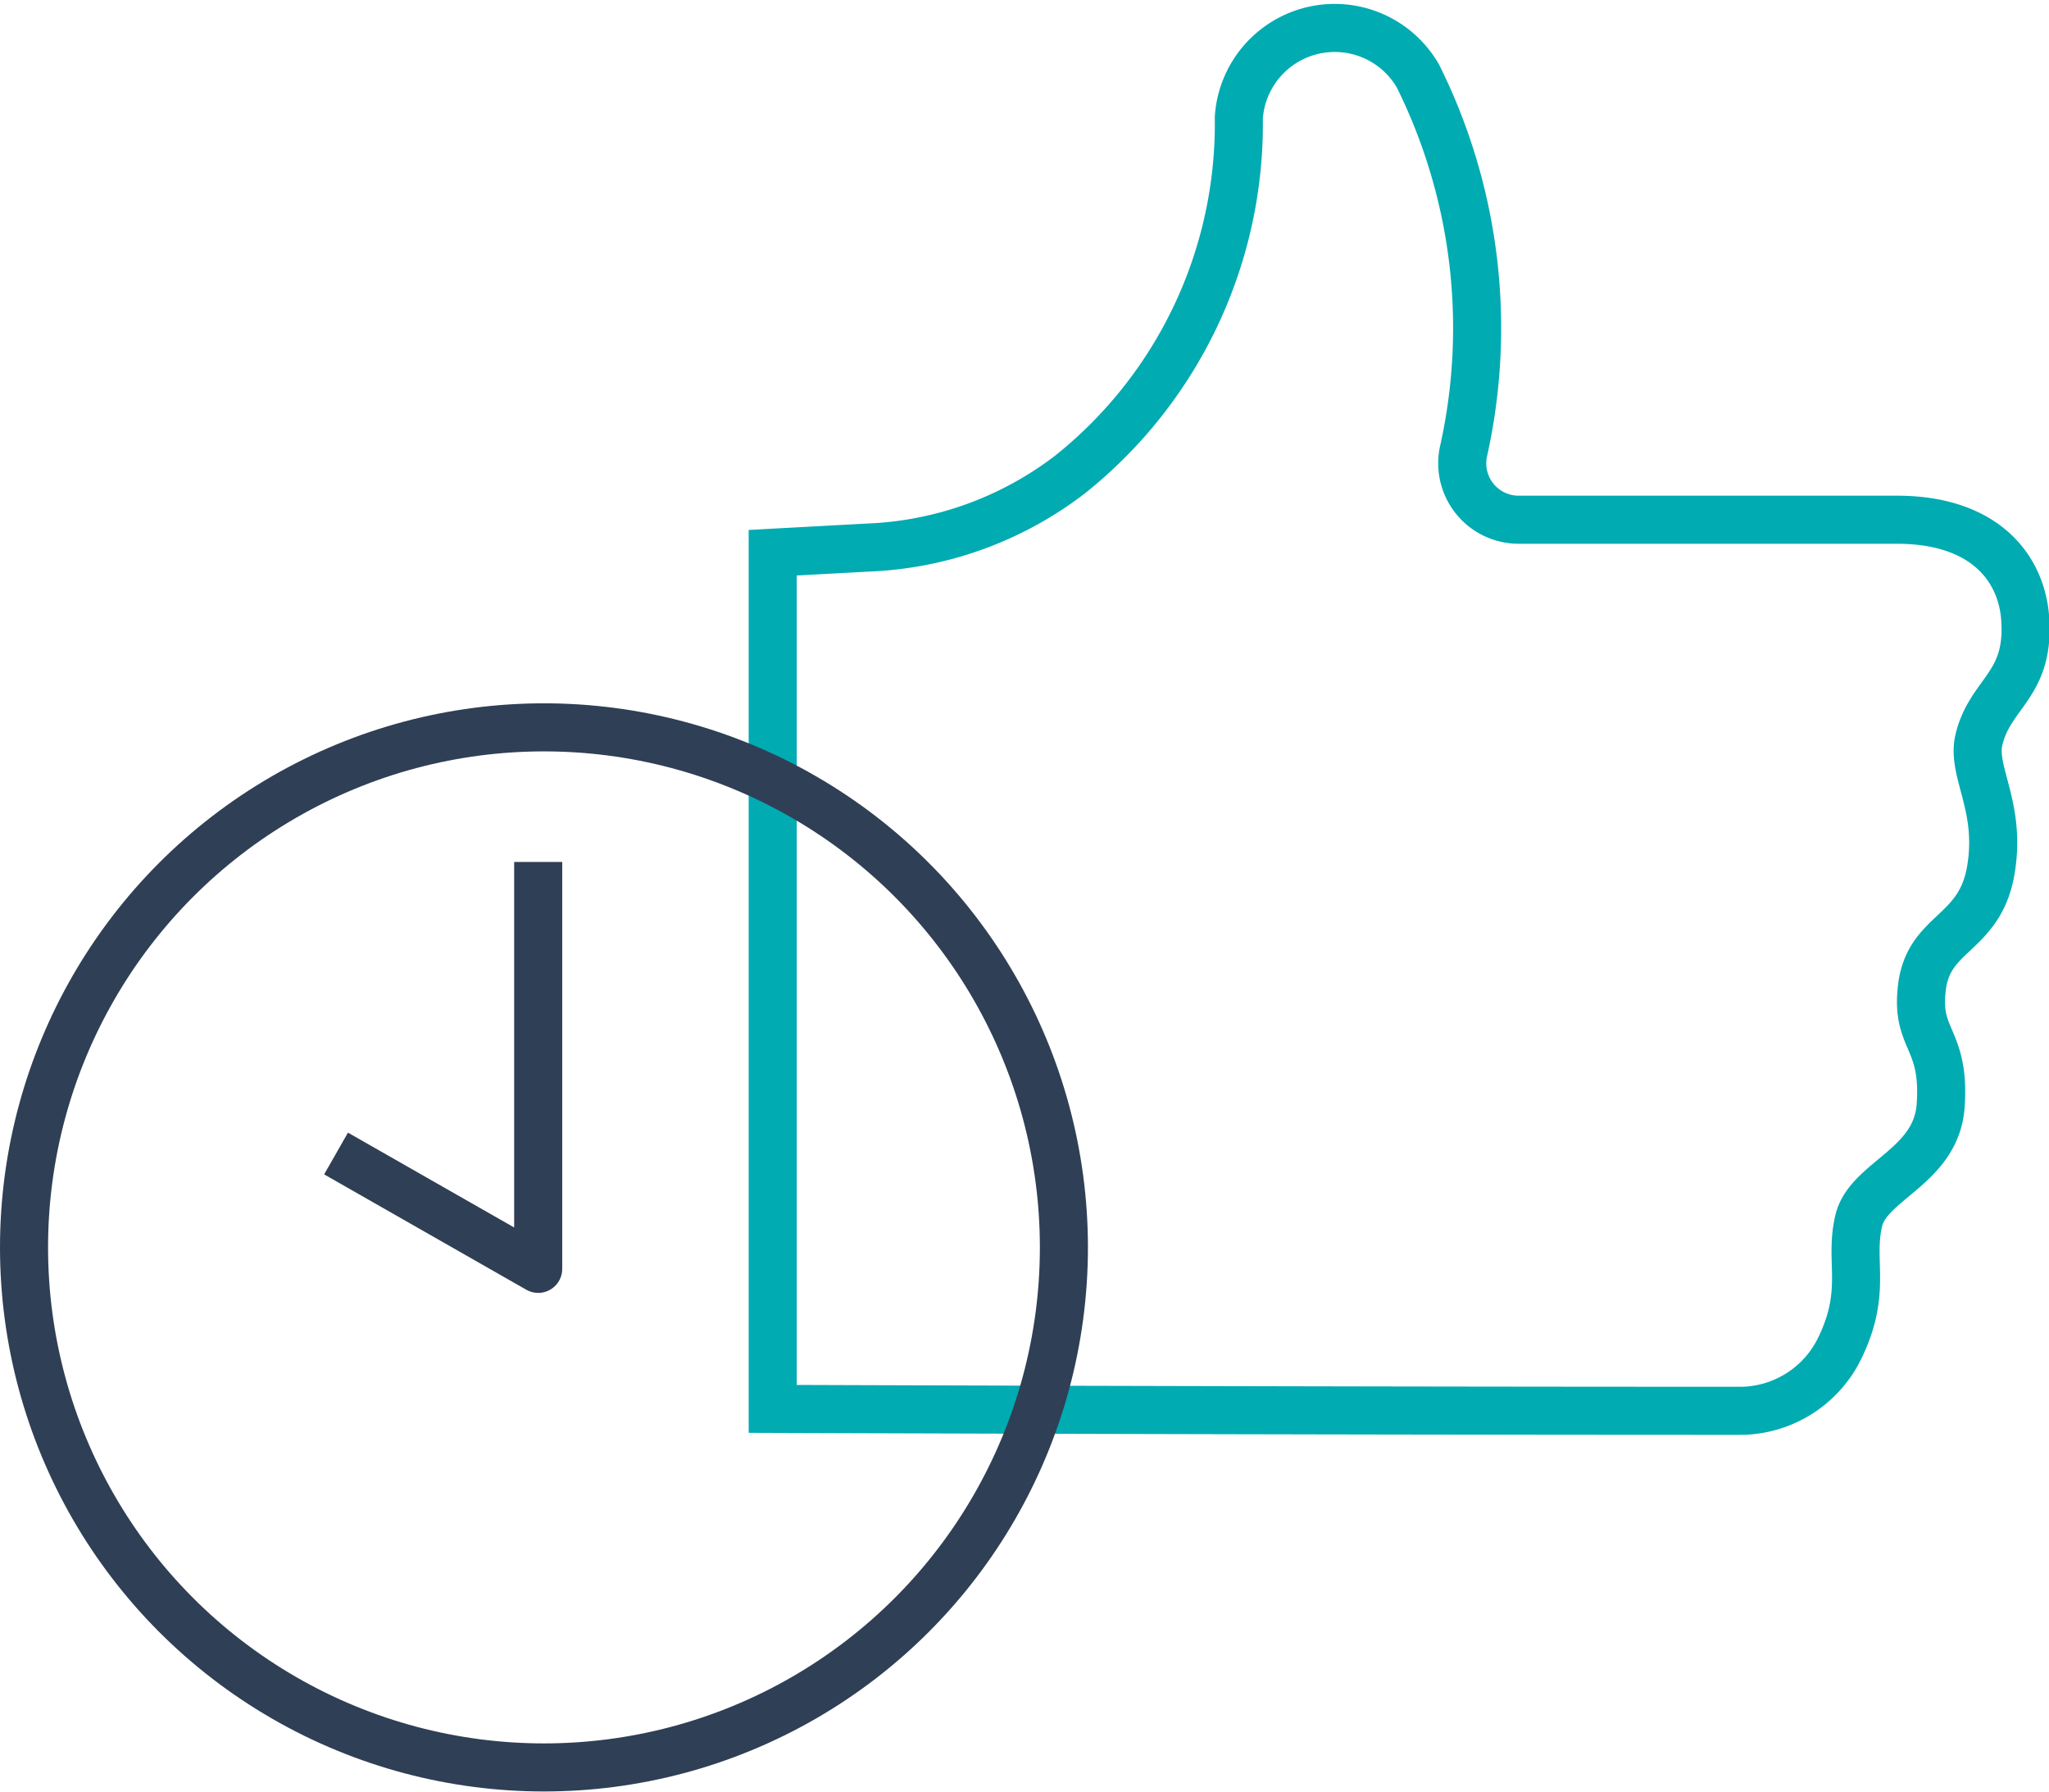 <?xml version="1.0" encoding="UTF-8"?> <svg xmlns="http://www.w3.org/2000/svg" viewBox="0 0 63.96 55.92"><defs><style>.a,.b,.c{fill:none;stroke-width:1.5px;}.a{stroke:#00abb2;}.a,.b{stroke-miterlimit:10;}.b,.c{stroke:#2f3f55;}.c{stroke-linejoin:round;}</style></defs><path class="a" d="M33.4,14.81A14,14,0,0,0,38.67,3.67a3,3,0,0,1,5.59-1.3,17.66,17.66,0,0,1,1.43,11.69,1.76,1.76,0,0,0,1.7,2.16H59.21c2.68,0,3.85,1.44,4,3,.19,2.18-1.09,2.38-1.44,3.88-.23,1,.72,2.09.37,4.08S60.23,29.07,60,30.77s.72,1.59.58,3.71c-.12,1.94-2.26,2.35-2.56,3.62s.27,2.17-.57,3.93a3.47,3.47,0,0,1-3.2,2c-13.89,0-30.13-.06-30.13-.06V17.25l2.95-.16A11.07,11.07,0,0,0,33.4,14.81Z"></path><circle class="b" cx="16.98" cy="38.93" r="16.23"></circle><polyline class="c" points="10.49 36 16.8 39.6 16.8 26.9"></polyline></svg> 